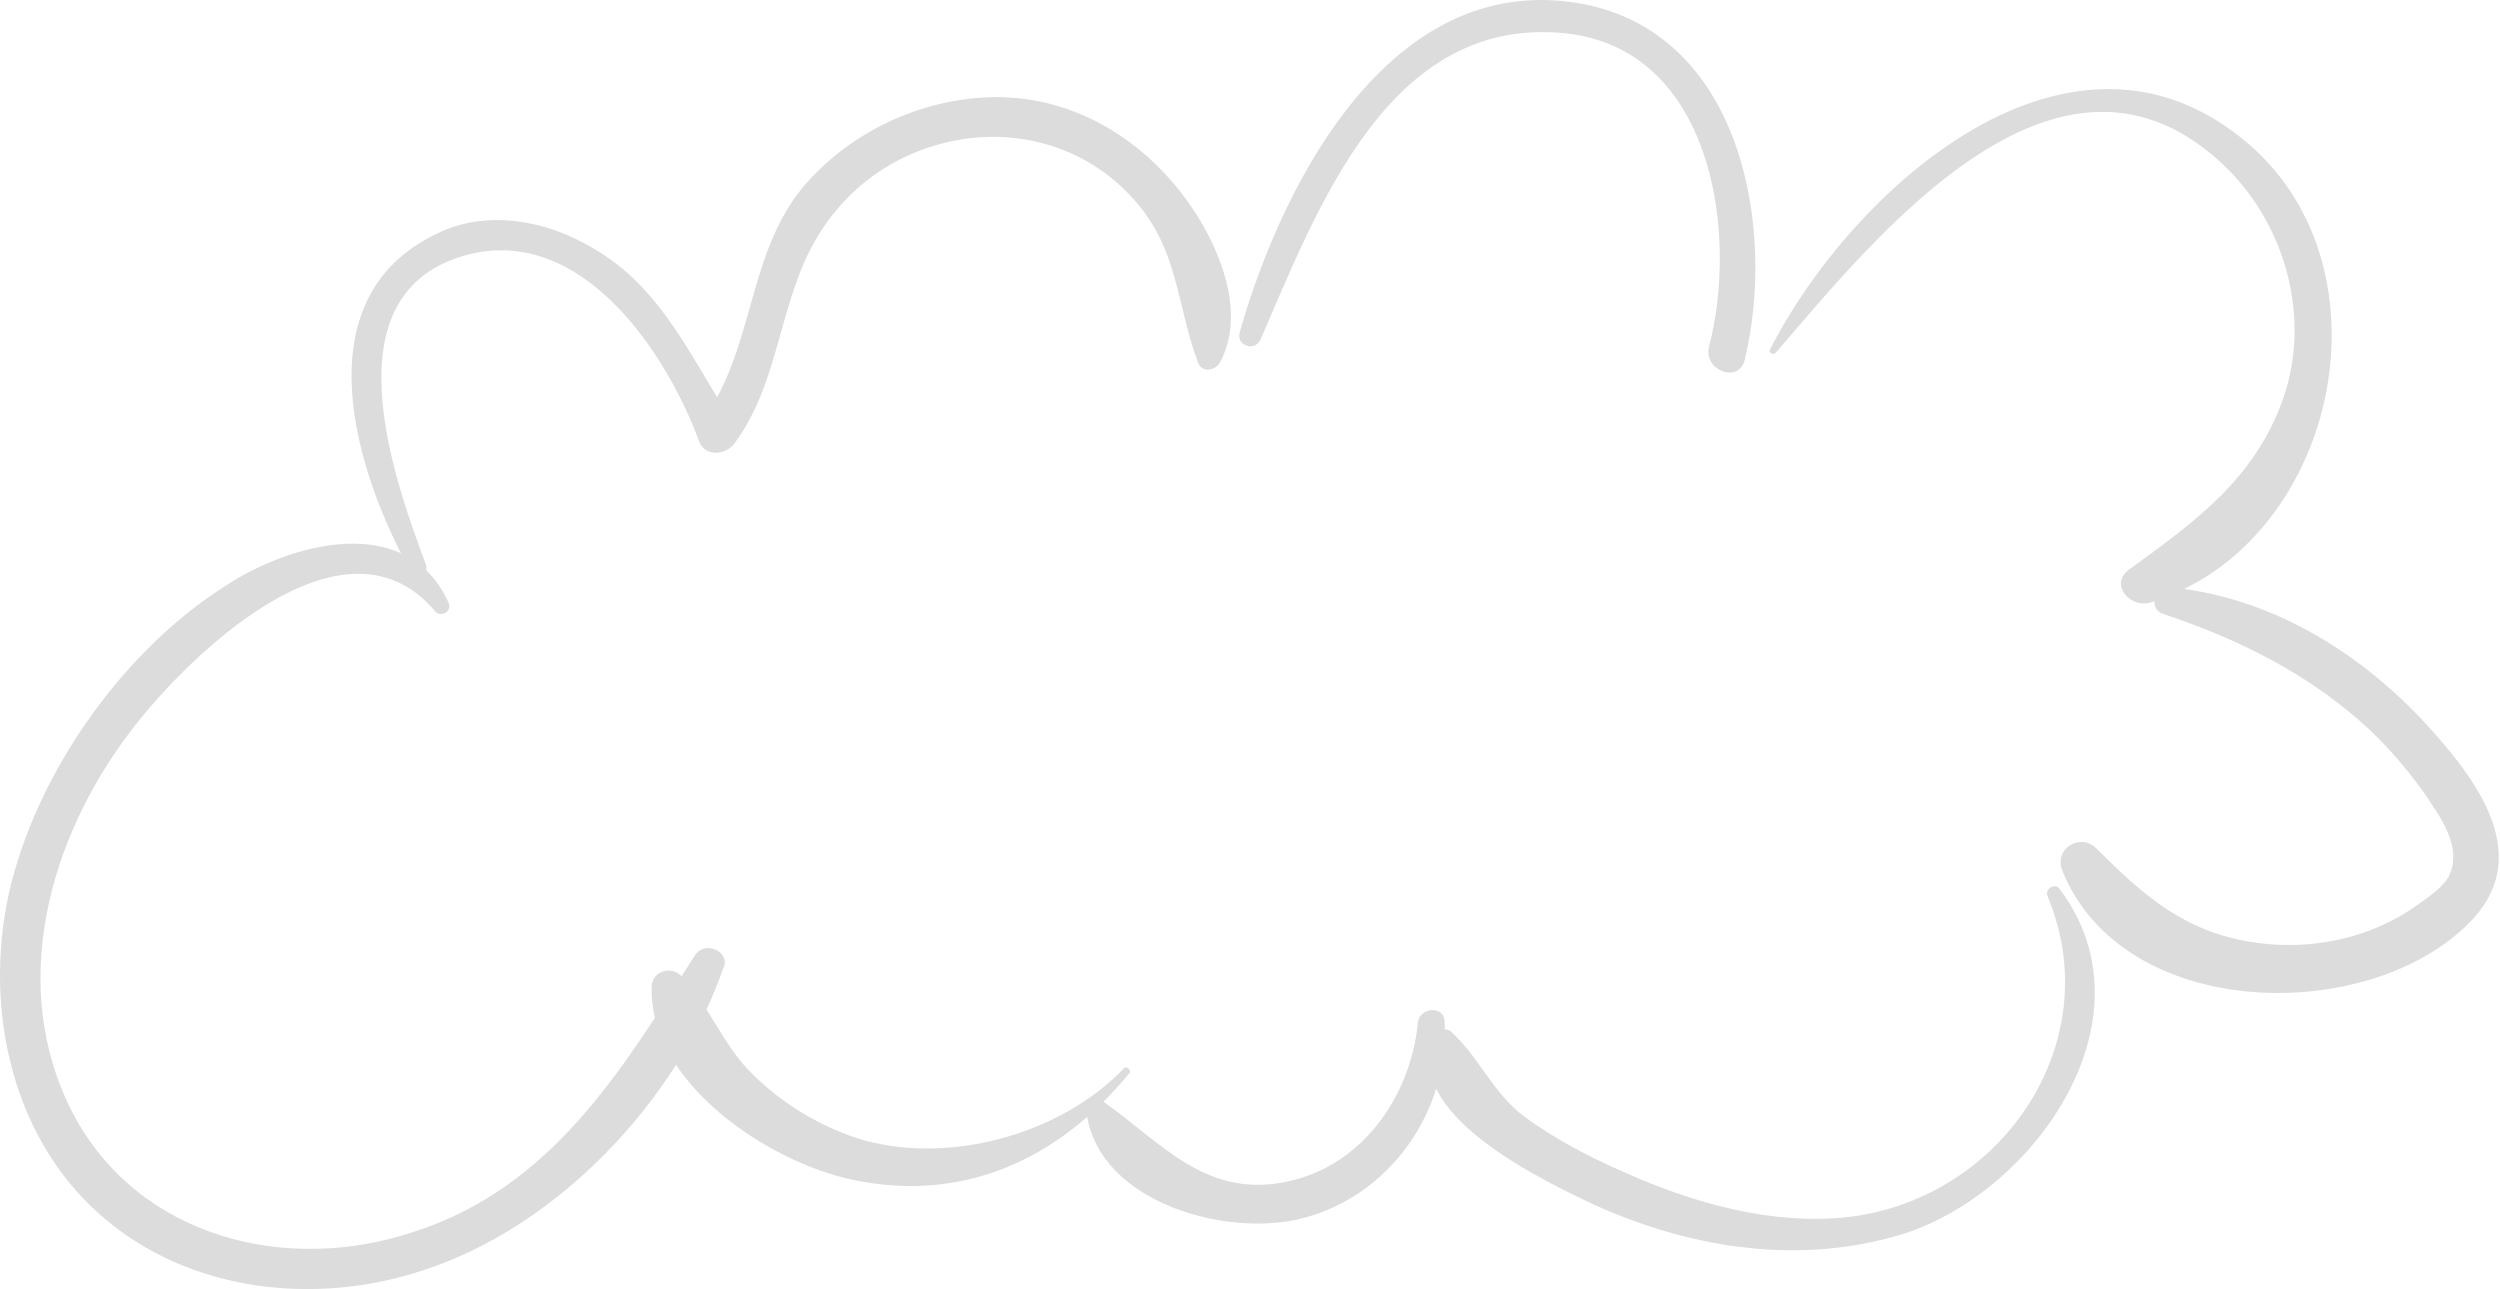 <?xml version="1.0" encoding="UTF-8"?> <svg xmlns="http://www.w3.org/2000/svg" width="256" height="132" viewBox="0 0 256 132" fill="none"> <path d="M71.15 97.844C63.699 109.551 56.553 121.563 42.413 126.125C29.336 130.534 14.131 126.733 7.441 113.961C0.751 101.037 5.008 85.832 13.371 74.884C18.997 67.434 35.114 51.469 44.541 62.568C45.149 63.329 46.365 62.568 45.909 61.656C41.652 52.381 29.792 55.574 23.102 59.983C12.763 66.522 4.248 78.534 1.207 90.241C-1.834 102.101 0.751 116.09 10.33 124.452C19.301 132.359 32.377 133.727 43.325 130.078C57.009 125.669 69.325 112.745 74.038 99.212C74.951 97.54 72.214 96.171 71.15 97.844Z" fill="#DCDCDC"></path> <path d="M119.501 18.022C114.787 12.852 108.249 9.659 101.103 9.963C94.109 10.268 87.266 13.461 82.552 18.782C77.079 25.016 77.231 33.683 73.43 40.677C69.933 34.9 66.892 28.97 60.81 25.473C56.096 22.584 49.862 21.367 44.693 23.952C30.704 30.642 36.482 48.584 42.107 58.619C42.563 59.531 43.932 58.923 43.628 57.859C40.283 48.888 33.441 29.882 47.886 26.081C59.593 23.04 68.26 36.116 71.606 45.239C72.214 46.759 74.19 46.607 75.102 45.543C78.903 40.525 79.511 34.443 81.64 28.665C84.073 21.671 89.395 16.502 96.541 14.677C103.536 12.852 110.986 14.829 115.851 20.151C120.717 25.32 120.413 31.098 122.693 37.18C123.149 38.245 124.518 37.94 124.974 37.028C128.167 30.946 123.606 22.431 119.501 18.022Z" fill="#DCDCDC"></path> <path d="M162.69 0.533C142.772 -3.725 131.368 18.474 126.959 33.983C126.503 35.352 128.479 36.112 129.087 34.743C134.865 21.515 142.164 1.445 160.41 3.422C175.31 5.094 178.047 23.796 175.006 35.504C174.398 37.937 178.047 39.305 178.655 36.872C181.848 23.644 178.503 4.03 162.69 0.533Z" fill="#DCDCDC"></path> <path d="M230.351 14.824C212.105 -0.989 189.601 19.386 181.238 35.807C181.086 36.111 181.543 36.415 181.847 36.111C192.186 24.099 211.04 0.531 228.07 17.257C234.152 23.339 236.584 32.614 233.847 40.672C230.958 49.035 224.725 53.444 218.034 58.31C215.906 59.831 218.186 62.415 220.315 61.655C239.169 55.725 245.403 27.9 230.351 14.824Z" fill="#DCDCDC"></path> <path d="M248.136 73.822C241.294 66.524 232.172 61.05 222.137 60.138C220.464 59.986 220.007 62.419 221.528 62.875C228.37 65.156 234.757 68.197 240.383 72.758C243.424 75.191 246.008 78.08 248.289 81.273C249.809 83.553 252.09 86.594 250.874 89.483C250.418 90.7 248.593 91.916 247.528 92.676C242.663 96.173 236.429 97.39 230.651 96.478C223.657 95.413 219.399 91.612 214.686 86.898C213.013 85.226 210.277 86.898 211.189 89.179C217.423 104.536 242.207 104.992 252.698 94.653C259.692 87.811 253.762 79.904 248.136 73.822Z" fill="#DCDCDC"></path> <path d="M210.883 91.001C210.427 90.393 209.363 91.001 209.667 91.761C215.901 106.662 205.106 122.627 189.445 124.604C181.538 125.516 173.479 123.236 166.333 120.042C162.836 118.522 159.035 116.545 155.994 114.265C152.801 111.832 151.432 108.183 148.543 105.598C147.935 105.142 147.175 105.598 146.871 106.054C143.374 113.961 157.818 120.803 163.292 123.388C172.719 127.645 183.362 129.47 193.549 126.733C207.538 123.236 221.222 104.686 210.883 91.001Z" fill="#DCDCDC"></path> <path d="M145.197 104.688C144.436 112.443 139.266 119.741 131.208 121.109C123.301 122.478 118.892 117.004 113.114 112.899C112.202 112.291 111.137 113.051 111.289 114.115C112.658 123.238 125.734 126.735 133.336 124.759C142.307 122.478 148.389 113.811 147.933 104.688C147.933 102.863 145.349 103.168 145.197 104.688Z" fill="#DCDCDC"></path> <path d="M115.092 109.395C108.554 116.237 96.846 119.43 87.724 116.541C83.618 115.173 79.665 112.74 76.624 109.547C73.887 106.658 72.519 102.857 69.782 99.968C68.87 98.904 66.893 99.36 66.741 100.88C66.285 110.763 78.601 118.974 87.268 120.799C98.671 123.231 108.403 118.67 115.549 110.003C116.005 109.699 115.396 109.091 115.092 109.395Z" fill="#DCDCDC"></path> </svg> 